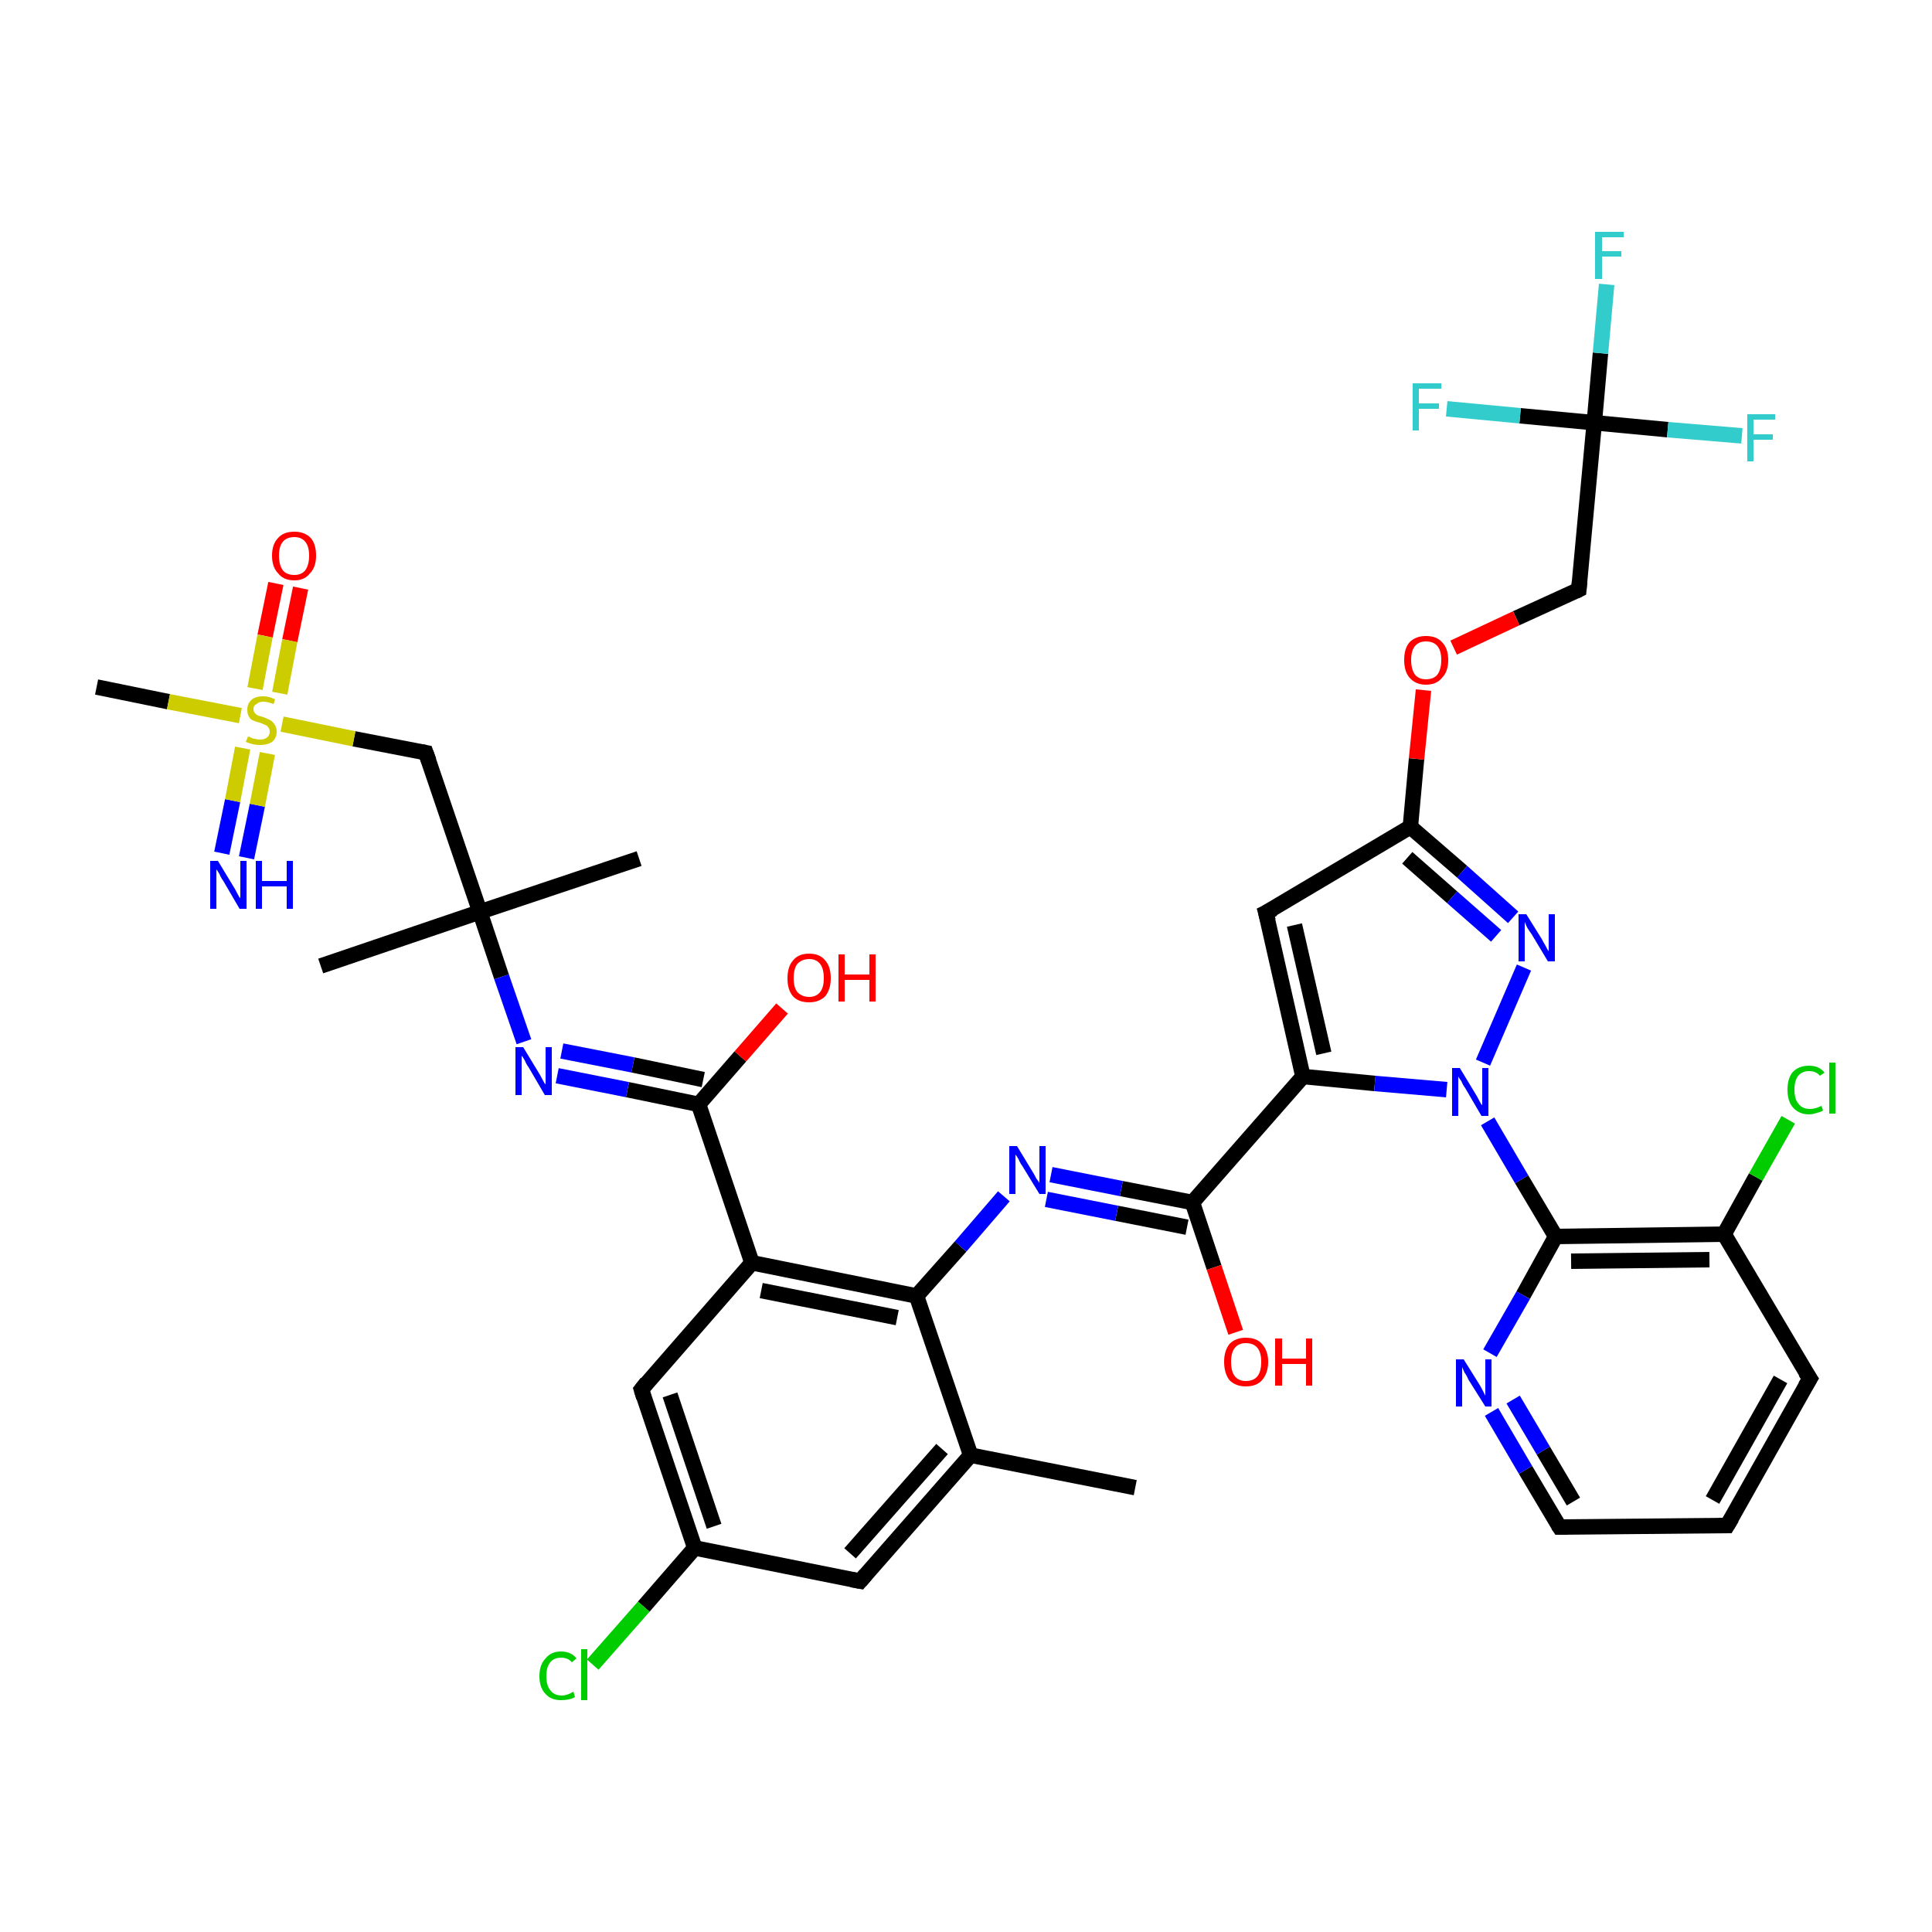 <?xml version='1.0' encoding='iso-8859-1'?>
<svg version='1.1' baseProfile='full'
              xmlns='http://www.w3.org/2000/svg'
                      xmlns:rdkit='http://www.rdkit.org/xml'
                      xmlns:xlink='http://www.w3.org/1999/xlink'
                  xml:space='preserve'
width='250px' height='250px' viewBox='0 0 250 250'>
<!-- END OF HEADER -->
<rect style='opacity:1.0;fill:#FFFFFF;stroke:none' width='250.0' height='250.0' x='0.0' y='0.0'> </rect>
<path class='bond-0 atom-0 atom-12' d='M 146.9,192.5 L 125.6,188.3' style='fill:none;fill-rule:evenodd;stroke:#000000;stroke-width:2.0px;stroke-linecap:butt;stroke-linejoin:miter;stroke-opacity:1' />
<path class='bond-1 atom-1 atom-22' d='M 41.5,125.0 L 62.1,118.0' style='fill:none;fill-rule:evenodd;stroke:#000000;stroke-width:2.0px;stroke-linecap:butt;stroke-linejoin:miter;stroke-opacity:1' />
<path class='bond-2 atom-2 atom-22' d='M 82.7,111.1 L 62.1,118.0' style='fill:none;fill-rule:evenodd;stroke:#000000;stroke-width:2.0px;stroke-linecap:butt;stroke-linejoin:miter;stroke-opacity:1' />
<path class='bond-3 atom-3 atom-39' d='M 12.5,88.9 L 21.8,90.8' style='fill:none;fill-rule:evenodd;stroke:#000000;stroke-width:2.0px;stroke-linecap:butt;stroke-linejoin:miter;stroke-opacity:1' />
<path class='bond-3 atom-3 atom-39' d='M 21.8,90.8 L 31.1,92.6' style='fill:none;fill-rule:evenodd;stroke:#CCCC00;stroke-width:2.0px;stroke-linecap:butt;stroke-linejoin:miter;stroke-opacity:1' />
<path class='bond-4 atom-4 atom-5' d='M 223.5,197.4 L 234.2,178.4' style='fill:none;fill-rule:evenodd;stroke:#000000;stroke-width:2.0px;stroke-linecap:butt;stroke-linejoin:miter;stroke-opacity:1' />
<path class='bond-4 atom-4 atom-5' d='M 221.6,194.1 L 230.4,178.5' style='fill:none;fill-rule:evenodd;stroke:#000000;stroke-width:2.0px;stroke-linecap:butt;stroke-linejoin:miter;stroke-opacity:1' />
<path class='bond-5 atom-4 atom-6' d='M 223.5,197.4 L 201.8,197.6' style='fill:none;fill-rule:evenodd;stroke:#000000;stroke-width:2.0px;stroke-linecap:butt;stroke-linejoin:miter;stroke-opacity:1' />
<path class='bond-6 atom-5 atom-15' d='M 234.2,178.4 L 223.1,159.7' style='fill:none;fill-rule:evenodd;stroke:#000000;stroke-width:2.0px;stroke-linecap:butt;stroke-linejoin:miter;stroke-opacity:1' />
<path class='bond-7 atom-6 atom-30' d='M 201.8,197.6 L 197.4,190.2' style='fill:none;fill-rule:evenodd;stroke:#000000;stroke-width:2.0px;stroke-linecap:butt;stroke-linejoin:miter;stroke-opacity:1' />
<path class='bond-7 atom-6 atom-30' d='M 197.4,190.2 L 193.0,182.7' style='fill:none;fill-rule:evenodd;stroke:#0000FF;stroke-width:2.0px;stroke-linecap:butt;stroke-linejoin:miter;stroke-opacity:1' />
<path class='bond-7 atom-6 atom-30' d='M 203.6,194.3 L 199.7,187.7' style='fill:none;fill-rule:evenodd;stroke:#000000;stroke-width:2.0px;stroke-linecap:butt;stroke-linejoin:miter;stroke-opacity:1' />
<path class='bond-7 atom-6 atom-30' d='M 199.7,187.7 L 195.8,181.1' style='fill:none;fill-rule:evenodd;stroke:#0000FF;stroke-width:2.0px;stroke-linecap:butt;stroke-linejoin:miter;stroke-opacity:1' />
<path class='bond-8 atom-7 atom-12' d='M 111.3,204.6 L 125.6,188.3' style='fill:none;fill-rule:evenodd;stroke:#000000;stroke-width:2.0px;stroke-linecap:butt;stroke-linejoin:miter;stroke-opacity:1' />
<path class='bond-8 atom-7 atom-12' d='M 110.0,201.0 L 121.9,187.5' style='fill:none;fill-rule:evenodd;stroke:#000000;stroke-width:2.0px;stroke-linecap:butt;stroke-linejoin:miter;stroke-opacity:1' />
<path class='bond-9 atom-7 atom-13' d='M 111.3,204.6 L 89.9,200.3' style='fill:none;fill-rule:evenodd;stroke:#000000;stroke-width:2.0px;stroke-linecap:butt;stroke-linejoin:miter;stroke-opacity:1' />
<path class='bond-10 atom-8 atom-13' d='M 83.0,179.8 L 89.9,200.3' style='fill:none;fill-rule:evenodd;stroke:#000000;stroke-width:2.0px;stroke-linecap:butt;stroke-linejoin:miter;stroke-opacity:1' />
<path class='bond-10 atom-8 atom-13' d='M 86.7,180.5 L 92.4,197.5' style='fill:none;fill-rule:evenodd;stroke:#000000;stroke-width:2.0px;stroke-linecap:butt;stroke-linejoin:miter;stroke-opacity:1' />
<path class='bond-11 atom-8 atom-14' d='M 83.0,179.8 L 97.3,163.4' style='fill:none;fill-rule:evenodd;stroke:#000000;stroke-width:2.0px;stroke-linecap:butt;stroke-linejoin:miter;stroke-opacity:1' />
<path class='bond-12 atom-9 atom-16' d='M 163.8,118.1 L 168.6,139.3' style='fill:none;fill-rule:evenodd;stroke:#000000;stroke-width:2.0px;stroke-linecap:butt;stroke-linejoin:miter;stroke-opacity:1' />
<path class='bond-12 atom-9 atom-16' d='M 167.5,119.7 L 171.3,136.3' style='fill:none;fill-rule:evenodd;stroke:#000000;stroke-width:2.0px;stroke-linecap:butt;stroke-linejoin:miter;stroke-opacity:1' />
<path class='bond-13 atom-9 atom-17' d='M 163.8,118.1 L 182.5,107.0' style='fill:none;fill-rule:evenodd;stroke:#000000;stroke-width:2.0px;stroke-linecap:butt;stroke-linejoin:miter;stroke-opacity:1' />
<path class='bond-14 atom-10 atom-23' d='M 204.3,76.3 L 206.3,54.7' style='fill:none;fill-rule:evenodd;stroke:#000000;stroke-width:2.0px;stroke-linecap:butt;stroke-linejoin:miter;stroke-opacity:1' />
<path class='bond-15 atom-10 atom-38' d='M 204.3,76.3 L 196.2,80.0' style='fill:none;fill-rule:evenodd;stroke:#000000;stroke-width:2.0px;stroke-linecap:butt;stroke-linejoin:miter;stroke-opacity:1' />
<path class='bond-15 atom-10 atom-38' d='M 196.2,80.0 L 188.1,83.8' style='fill:none;fill-rule:evenodd;stroke:#FF0000;stroke-width:2.0px;stroke-linecap:butt;stroke-linejoin:miter;stroke-opacity:1' />
<path class='bond-16 atom-11 atom-22' d='M 55.1,97.4 L 62.1,118.0' style='fill:none;fill-rule:evenodd;stroke:#000000;stroke-width:2.0px;stroke-linecap:butt;stroke-linejoin:miter;stroke-opacity:1' />
<path class='bond-17 atom-11 atom-39' d='M 55.1,97.4 L 45.8,95.6' style='fill:none;fill-rule:evenodd;stroke:#000000;stroke-width:2.0px;stroke-linecap:butt;stroke-linejoin:miter;stroke-opacity:1' />
<path class='bond-17 atom-11 atom-39' d='M 45.8,95.6 L 36.5,93.7' style='fill:none;fill-rule:evenodd;stroke:#CCCC00;stroke-width:2.0px;stroke-linecap:butt;stroke-linejoin:miter;stroke-opacity:1' />
<path class='bond-18 atom-12 atom-18' d='M 125.6,188.3 L 118.6,167.7' style='fill:none;fill-rule:evenodd;stroke:#000000;stroke-width:2.0px;stroke-linecap:butt;stroke-linejoin:miter;stroke-opacity:1' />
<path class='bond-19 atom-13 atom-24' d='M 89.9,200.3 L 83.3,207.9' style='fill:none;fill-rule:evenodd;stroke:#000000;stroke-width:2.0px;stroke-linecap:butt;stroke-linejoin:miter;stroke-opacity:1' />
<path class='bond-19 atom-13 atom-24' d='M 83.3,207.9 L 76.7,215.4' style='fill:none;fill-rule:evenodd;stroke:#00CC00;stroke-width:2.0px;stroke-linecap:butt;stroke-linejoin:miter;stroke-opacity:1' />
<path class='bond-20 atom-14 atom-18' d='M 97.3,163.4 L 118.6,167.7' style='fill:none;fill-rule:evenodd;stroke:#000000;stroke-width:2.0px;stroke-linecap:butt;stroke-linejoin:miter;stroke-opacity:1' />
<path class='bond-20 atom-14 atom-18' d='M 98.5,167.0 L 116.1,170.5' style='fill:none;fill-rule:evenodd;stroke:#000000;stroke-width:2.0px;stroke-linecap:butt;stroke-linejoin:miter;stroke-opacity:1' />
<path class='bond-21 atom-14 atom-20' d='M 97.3,163.4 L 90.4,142.9' style='fill:none;fill-rule:evenodd;stroke:#000000;stroke-width:2.0px;stroke-linecap:butt;stroke-linejoin:miter;stroke-opacity:1' />
<path class='bond-22 atom-15 atom-19' d='M 223.1,159.7 L 201.3,160.0' style='fill:none;fill-rule:evenodd;stroke:#000000;stroke-width:2.0px;stroke-linecap:butt;stroke-linejoin:miter;stroke-opacity:1' />
<path class='bond-22 atom-15 atom-19' d='M 221.2,163.0 L 203.3,163.2' style='fill:none;fill-rule:evenodd;stroke:#000000;stroke-width:2.0px;stroke-linecap:butt;stroke-linejoin:miter;stroke-opacity:1' />
<path class='bond-23 atom-15 atom-25' d='M 223.1,159.7 L 227.2,152.3' style='fill:none;fill-rule:evenodd;stroke:#000000;stroke-width:2.0px;stroke-linecap:butt;stroke-linejoin:miter;stroke-opacity:1' />
<path class='bond-23 atom-15 atom-25' d='M 227.2,152.3 L 231.4,144.9' style='fill:none;fill-rule:evenodd;stroke:#00CC00;stroke-width:2.0px;stroke-linecap:butt;stroke-linejoin:miter;stroke-opacity:1' />
<path class='bond-24 atom-16 atom-21' d='M 168.6,139.3 L 154.3,155.6' style='fill:none;fill-rule:evenodd;stroke:#000000;stroke-width:2.0px;stroke-linecap:butt;stroke-linejoin:miter;stroke-opacity:1' />
<path class='bond-25 atom-16 atom-34' d='M 168.6,139.3 L 177.9,140.2' style='fill:none;fill-rule:evenodd;stroke:#000000;stroke-width:2.0px;stroke-linecap:butt;stroke-linejoin:miter;stroke-opacity:1' />
<path class='bond-25 atom-16 atom-34' d='M 177.9,140.2 L 187.2,141.0' style='fill:none;fill-rule:evenodd;stroke:#0000FF;stroke-width:2.0px;stroke-linecap:butt;stroke-linejoin:miter;stroke-opacity:1' />
<path class='bond-26 atom-17 atom-33' d='M 182.5,107.0 L 189.2,112.8' style='fill:none;fill-rule:evenodd;stroke:#000000;stroke-width:2.0px;stroke-linecap:butt;stroke-linejoin:miter;stroke-opacity:1' />
<path class='bond-26 atom-17 atom-33' d='M 189.2,112.8 L 195.8,118.7' style='fill:none;fill-rule:evenodd;stroke:#0000FF;stroke-width:2.0px;stroke-linecap:butt;stroke-linejoin:miter;stroke-opacity:1' />
<path class='bond-26 atom-17 atom-33' d='M 182.1,111.0 L 187.9,116.1' style='fill:none;fill-rule:evenodd;stroke:#000000;stroke-width:2.0px;stroke-linecap:butt;stroke-linejoin:miter;stroke-opacity:1' />
<path class='bond-26 atom-17 atom-33' d='M 187.9,116.1 L 193.6,121.1' style='fill:none;fill-rule:evenodd;stroke:#0000FF;stroke-width:2.0px;stroke-linecap:butt;stroke-linejoin:miter;stroke-opacity:1' />
<path class='bond-27 atom-17 atom-38' d='M 182.5,107.0 L 183.3,98.2' style='fill:none;fill-rule:evenodd;stroke:#000000;stroke-width:2.0px;stroke-linecap:butt;stroke-linejoin:miter;stroke-opacity:1' />
<path class='bond-27 atom-17 atom-38' d='M 183.3,98.2 L 184.2,89.3' style='fill:none;fill-rule:evenodd;stroke:#FF0000;stroke-width:2.0px;stroke-linecap:butt;stroke-linejoin:miter;stroke-opacity:1' />
<path class='bond-28 atom-18 atom-31' d='M 118.6,167.7 L 124.3,161.3' style='fill:none;fill-rule:evenodd;stroke:#000000;stroke-width:2.0px;stroke-linecap:butt;stroke-linejoin:miter;stroke-opacity:1' />
<path class='bond-28 atom-18 atom-31' d='M 124.3,161.3 L 129.9,154.8' style='fill:none;fill-rule:evenodd;stroke:#0000FF;stroke-width:2.0px;stroke-linecap:butt;stroke-linejoin:miter;stroke-opacity:1' />
<path class='bond-29 atom-19 atom-30' d='M 201.3,160.0 L 197.1,167.6' style='fill:none;fill-rule:evenodd;stroke:#000000;stroke-width:2.0px;stroke-linecap:butt;stroke-linejoin:miter;stroke-opacity:1' />
<path class='bond-29 atom-19 atom-30' d='M 197.1,167.6 L 192.8,175.1' style='fill:none;fill-rule:evenodd;stroke:#0000FF;stroke-width:2.0px;stroke-linecap:butt;stroke-linejoin:miter;stroke-opacity:1' />
<path class='bond-30 atom-19 atom-34' d='M 201.3,160.0 L 196.9,152.6' style='fill:none;fill-rule:evenodd;stroke:#000000;stroke-width:2.0px;stroke-linecap:butt;stroke-linejoin:miter;stroke-opacity:1' />
<path class='bond-30 atom-19 atom-34' d='M 196.9,152.6 L 192.5,145.1' style='fill:none;fill-rule:evenodd;stroke:#0000FF;stroke-width:2.0px;stroke-linecap:butt;stroke-linejoin:miter;stroke-opacity:1' />
<path class='bond-31 atom-20 atom-32' d='M 90.4,142.9 L 81.2,141.0' style='fill:none;fill-rule:evenodd;stroke:#000000;stroke-width:2.0px;stroke-linecap:butt;stroke-linejoin:miter;stroke-opacity:1' />
<path class='bond-31 atom-20 atom-32' d='M 81.2,141.0 L 72.1,139.2' style='fill:none;fill-rule:evenodd;stroke:#0000FF;stroke-width:2.0px;stroke-linecap:butt;stroke-linejoin:miter;stroke-opacity:1' />
<path class='bond-31 atom-20 atom-32' d='M 91.0,139.7 L 81.9,137.8' style='fill:none;fill-rule:evenodd;stroke:#000000;stroke-width:2.0px;stroke-linecap:butt;stroke-linejoin:miter;stroke-opacity:1' />
<path class='bond-31 atom-20 atom-32' d='M 81.9,137.8 L 72.7,136.0' style='fill:none;fill-rule:evenodd;stroke:#0000FF;stroke-width:2.0px;stroke-linecap:butt;stroke-linejoin:miter;stroke-opacity:1' />
<path class='bond-32 atom-20 atom-35' d='M 90.4,142.9 L 95.8,136.7' style='fill:none;fill-rule:evenodd;stroke:#000000;stroke-width:2.0px;stroke-linecap:butt;stroke-linejoin:miter;stroke-opacity:1' />
<path class='bond-32 atom-20 atom-35' d='M 95.8,136.7 L 101.2,130.5' style='fill:none;fill-rule:evenodd;stroke:#FF0000;stroke-width:2.0px;stroke-linecap:butt;stroke-linejoin:miter;stroke-opacity:1' />
<path class='bond-33 atom-21 atom-31' d='M 154.3,155.6 L 145.1,153.8' style='fill:none;fill-rule:evenodd;stroke:#000000;stroke-width:2.0px;stroke-linecap:butt;stroke-linejoin:miter;stroke-opacity:1' />
<path class='bond-33 atom-21 atom-31' d='M 145.1,153.8 L 136.0,152.0' style='fill:none;fill-rule:evenodd;stroke:#0000FF;stroke-width:2.0px;stroke-linecap:butt;stroke-linejoin:miter;stroke-opacity:1' />
<path class='bond-33 atom-21 atom-31' d='M 153.6,158.8 L 144.5,157.0' style='fill:none;fill-rule:evenodd;stroke:#000000;stroke-width:2.0px;stroke-linecap:butt;stroke-linejoin:miter;stroke-opacity:1' />
<path class='bond-33 atom-21 atom-31' d='M 144.5,157.0 L 135.4,155.2' style='fill:none;fill-rule:evenodd;stroke:#0000FF;stroke-width:2.0px;stroke-linecap:butt;stroke-linejoin:miter;stroke-opacity:1' />
<path class='bond-34 atom-21 atom-36' d='M 154.3,155.6 L 157.1,164.0' style='fill:none;fill-rule:evenodd;stroke:#000000;stroke-width:2.0px;stroke-linecap:butt;stroke-linejoin:miter;stroke-opacity:1' />
<path class='bond-34 atom-21 atom-36' d='M 157.1,164.0 L 159.9,172.4' style='fill:none;fill-rule:evenodd;stroke:#FF0000;stroke-width:2.0px;stroke-linecap:butt;stroke-linejoin:miter;stroke-opacity:1' />
<path class='bond-35 atom-22 atom-32' d='M 62.1,118.0 L 64.9,126.4' style='fill:none;fill-rule:evenodd;stroke:#000000;stroke-width:2.0px;stroke-linecap:butt;stroke-linejoin:miter;stroke-opacity:1' />
<path class='bond-35 atom-22 atom-32' d='M 64.9,126.4 L 67.8,134.8' style='fill:none;fill-rule:evenodd;stroke:#0000FF;stroke-width:2.0px;stroke-linecap:butt;stroke-linejoin:miter;stroke-opacity:1' />
<path class='bond-36 atom-23 atom-26' d='M 206.3,54.7 L 207.1,45.7' style='fill:none;fill-rule:evenodd;stroke:#000000;stroke-width:2.0px;stroke-linecap:butt;stroke-linejoin:miter;stroke-opacity:1' />
<path class='bond-36 atom-23 atom-26' d='M 207.1,45.7 L 207.9,36.8' style='fill:none;fill-rule:evenodd;stroke:#33CCCC;stroke-width:2.0px;stroke-linecap:butt;stroke-linejoin:miter;stroke-opacity:1' />
<path class='bond-37 atom-23 atom-27' d='M 206.3,54.7 L 215.8,55.6' style='fill:none;fill-rule:evenodd;stroke:#000000;stroke-width:2.0px;stroke-linecap:butt;stroke-linejoin:miter;stroke-opacity:1' />
<path class='bond-37 atom-23 atom-27' d='M 215.8,55.6 L 225.4,56.4' style='fill:none;fill-rule:evenodd;stroke:#33CCCC;stroke-width:2.0px;stroke-linecap:butt;stroke-linejoin:miter;stroke-opacity:1' />
<path class='bond-38 atom-23 atom-28' d='M 206.3,54.7 L 196.7,53.8' style='fill:none;fill-rule:evenodd;stroke:#000000;stroke-width:2.0px;stroke-linecap:butt;stroke-linejoin:miter;stroke-opacity:1' />
<path class='bond-38 atom-23 atom-28' d='M 196.7,53.8 L 187.2,52.9' style='fill:none;fill-rule:evenodd;stroke:#33CCCC;stroke-width:2.0px;stroke-linecap:butt;stroke-linejoin:miter;stroke-opacity:1' />
<path class='bond-39 atom-29 atom-39' d='M 28.7,110.4 L 30.1,103.6' style='fill:none;fill-rule:evenodd;stroke:#0000FF;stroke-width:2.0px;stroke-linecap:butt;stroke-linejoin:miter;stroke-opacity:1' />
<path class='bond-39 atom-29 atom-39' d='M 30.1,103.6 L 31.4,96.8' style='fill:none;fill-rule:evenodd;stroke:#CCCC00;stroke-width:2.0px;stroke-linecap:butt;stroke-linejoin:miter;stroke-opacity:1' />
<path class='bond-39 atom-29 atom-39' d='M 31.9,111.0 L 33.3,104.2' style='fill:none;fill-rule:evenodd;stroke:#0000FF;stroke-width:2.0px;stroke-linecap:butt;stroke-linejoin:miter;stroke-opacity:1' />
<path class='bond-39 atom-29 atom-39' d='M 33.3,104.2 L 34.6,97.5' style='fill:none;fill-rule:evenodd;stroke:#CCCC00;stroke-width:2.0px;stroke-linecap:butt;stroke-linejoin:miter;stroke-opacity:1' />
<path class='bond-40 atom-33 atom-34' d='M 197.2,125.2 L 191.9,137.5' style='fill:none;fill-rule:evenodd;stroke:#0000FF;stroke-width:2.0px;stroke-linecap:butt;stroke-linejoin:miter;stroke-opacity:1' />
<path class='bond-41 atom-37 atom-39' d='M 38.9,76.1 L 37.5,82.9' style='fill:none;fill-rule:evenodd;stroke:#FF0000;stroke-width:2.0px;stroke-linecap:butt;stroke-linejoin:miter;stroke-opacity:1' />
<path class='bond-41 atom-37 atom-39' d='M 37.5,82.9 L 36.2,89.7' style='fill:none;fill-rule:evenodd;stroke:#CCCC00;stroke-width:2.0px;stroke-linecap:butt;stroke-linejoin:miter;stroke-opacity:1' />
<path class='bond-41 atom-37 atom-39' d='M 35.7,75.5 L 34.3,82.3' style='fill:none;fill-rule:evenodd;stroke:#FF0000;stroke-width:2.0px;stroke-linecap:butt;stroke-linejoin:miter;stroke-opacity:1' />
<path class='bond-41 atom-37 atom-39' d='M 34.3,82.3 L 33.0,89.1' style='fill:none;fill-rule:evenodd;stroke:#CCCC00;stroke-width:2.0px;stroke-linecap:butt;stroke-linejoin:miter;stroke-opacity:1' />
<path d='M 224.1,196.4 L 223.5,197.4 L 222.4,197.4' style='fill:none;stroke:#000000;stroke-width:2.0px;stroke-linecap:butt;stroke-linejoin:miter;stroke-opacity:1;' />
<path d='M 233.6,179.4 L 234.2,178.4 L 233.6,177.5' style='fill:none;stroke:#000000;stroke-width:2.0px;stroke-linecap:butt;stroke-linejoin:miter;stroke-opacity:1;' />
<path d='M 202.9,197.6 L 201.8,197.6 L 201.6,197.3' style='fill:none;stroke:#000000;stroke-width:2.0px;stroke-linecap:butt;stroke-linejoin:miter;stroke-opacity:1;' />
<path d='M 112.0,203.8 L 111.3,204.6 L 110.2,204.4' style='fill:none;stroke:#000000;stroke-width:2.0px;stroke-linecap:butt;stroke-linejoin:miter;stroke-opacity:1;' />
<path d='M 83.3,180.8 L 83.0,179.8 L 83.7,178.9' style='fill:none;stroke:#000000;stroke-width:2.0px;stroke-linecap:butt;stroke-linejoin:miter;stroke-opacity:1;' />
<path d='M 164.1,119.2 L 163.8,118.1 L 164.8,117.6' style='fill:none;stroke:#000000;stroke-width:2.0px;stroke-linecap:butt;stroke-linejoin:miter;stroke-opacity:1;' />
<path d='M 204.4,75.2 L 204.3,76.3 L 203.9,76.5' style='fill:none;stroke:#000000;stroke-width:2.0px;stroke-linecap:butt;stroke-linejoin:miter;stroke-opacity:1;' />
<path d='M 55.5,98.5 L 55.1,97.4 L 54.6,97.3' style='fill:none;stroke:#000000;stroke-width:2.0px;stroke-linecap:butt;stroke-linejoin:miter;stroke-opacity:1;' />
<path class='atom-24' d='M 69.8 216.9
Q 69.8 215.4, 70.6 214.6
Q 71.3 213.7, 72.6 213.7
Q 73.9 213.7, 74.6 214.6
L 74.0 215.1
Q 73.5 214.5, 72.6 214.5
Q 71.7 214.5, 71.2 215.1
Q 70.7 215.7, 70.7 216.9
Q 70.7 218.1, 71.2 218.7
Q 71.7 219.4, 72.7 219.4
Q 73.4 219.4, 74.2 218.9
L 74.4 219.6
Q 74.1 219.8, 73.6 219.9
Q 73.1 220.0, 72.6 220.0
Q 71.3 220.0, 70.6 219.2
Q 69.8 218.4, 69.8 216.9
' fill='#00CC00'/>
<path class='atom-24' d='M 75.2 213.4
L 76.0 213.4
L 76.0 220.0
L 75.2 220.0
L 75.2 213.4
' fill='#00CC00'/>
<path class='atom-25' d='M 231.3 141.0
Q 231.3 139.5, 232.0 138.7
Q 232.8 137.9, 234.1 137.9
Q 235.4 137.9, 236.1 138.8
L 235.5 139.2
Q 235.0 138.6, 234.1 138.6
Q 233.2 138.6, 232.7 139.2
Q 232.2 139.8, 232.2 141.0
Q 232.2 142.2, 232.7 142.8
Q 233.2 143.5, 234.2 143.5
Q 234.9 143.5, 235.7 143.1
L 235.9 143.7
Q 235.6 143.9, 235.1 144.0
Q 234.6 144.2, 234.1 144.2
Q 232.8 144.2, 232.0 143.3
Q 231.3 142.5, 231.3 141.0
' fill='#00CC00'/>
<path class='atom-25' d='M 236.7 137.5
L 237.5 137.5
L 237.5 144.1
L 236.7 144.1
L 236.7 137.5
' fill='#00CC00'/>
<path class='atom-26' d='M 206.4 30.0
L 210.1 30.0
L 210.1 30.7
L 207.3 30.7
L 207.3 32.5
L 209.8 32.5
L 209.8 33.2
L 207.3 33.2
L 207.3 36.1
L 206.4 36.1
L 206.4 30.0
' fill='#33CCCC'/>
<path class='atom-27' d='M 226.1 53.6
L 229.7 53.6
L 229.7 54.3
L 226.9 54.3
L 226.9 56.2
L 229.4 56.2
L 229.4 56.9
L 226.9 56.9
L 226.9 59.7
L 226.1 59.7
L 226.1 53.6
' fill='#33CCCC'/>
<path class='atom-28' d='M 182.8 49.6
L 186.5 49.6
L 186.5 50.3
L 183.6 50.3
L 183.6 52.2
L 186.2 52.2
L 186.2 52.9
L 183.6 52.9
L 183.6 55.7
L 182.8 55.7
L 182.8 49.6
' fill='#33CCCC'/>
<path class='atom-29' d='M 28.2 111.4
L 30.2 114.7
Q 30.4 115.0, 30.7 115.6
Q 31.0 116.2, 31.1 116.2
L 31.1 111.4
L 31.9 111.4
L 31.9 117.6
L 31.0 117.6
L 28.9 114.0
Q 28.6 113.6, 28.4 113.1
Q 28.1 112.6, 28.0 112.5
L 28.0 117.6
L 27.2 117.6
L 27.2 111.4
L 28.2 111.4
' fill='#0000FF'/>
<path class='atom-29' d='M 33.1 111.4
L 33.9 111.4
L 33.9 114.0
L 37.1 114.0
L 37.1 111.4
L 37.9 111.4
L 37.9 117.6
L 37.1 117.6
L 37.1 114.7
L 33.9 114.7
L 33.9 117.6
L 33.1 117.6
L 33.1 111.4
' fill='#0000FF'/>
<path class='atom-30' d='M 189.4 175.9
L 191.4 179.1
Q 191.6 179.4, 191.9 180.0
Q 192.2 180.6, 192.2 180.6
L 192.2 175.9
L 193.0 175.9
L 193.0 182.0
L 192.2 182.0
L 190.0 178.5
Q 189.8 178.0, 189.5 177.6
Q 189.3 177.1, 189.2 176.9
L 189.2 182.0
L 188.4 182.0
L 188.4 175.9
L 189.4 175.9
' fill='#0000FF'/>
<path class='atom-31' d='M 131.6 148.3
L 133.6 151.6
Q 133.8 151.9, 134.1 152.5
Q 134.5 153.0, 134.5 153.1
L 134.5 148.3
L 135.3 148.3
L 135.3 154.5
L 134.5 154.5
L 132.3 150.9
Q 132.0 150.5, 131.8 150.0
Q 131.5 149.5, 131.4 149.4
L 131.4 154.5
L 130.6 154.5
L 130.6 148.3
L 131.6 148.3
' fill='#0000FF'/>
<path class='atom-32' d='M 67.7 135.5
L 69.7 138.8
Q 69.9 139.1, 70.2 139.7
Q 70.5 140.3, 70.6 140.3
L 70.6 135.5
L 71.4 135.5
L 71.4 141.7
L 70.5 141.7
L 68.4 138.1
Q 68.1 137.7, 67.9 137.2
Q 67.6 136.7, 67.5 136.6
L 67.5 141.7
L 66.7 141.7
L 66.7 135.5
L 67.7 135.5
' fill='#0000FF'/>
<path class='atom-33' d='M 197.5 118.3
L 199.5 121.5
Q 199.7 121.9, 200.0 122.4
Q 200.3 123.0, 200.4 123.1
L 200.4 118.3
L 201.2 118.3
L 201.2 124.4
L 200.3 124.4
L 198.2 120.9
Q 197.9 120.5, 197.6 120.0
Q 197.4 119.5, 197.3 119.3
L 197.3 124.4
L 196.5 124.4
L 196.5 118.3
L 197.5 118.3
' fill='#0000FF'/>
<path class='atom-34' d='M 188.9 138.2
L 190.9 141.5
Q 191.1 141.8, 191.4 142.4
Q 191.7 143.0, 191.8 143.0
L 191.8 138.2
L 192.6 138.2
L 192.6 144.4
L 191.7 144.4
L 189.6 140.8
Q 189.3 140.4, 189.1 139.9
Q 188.8 139.5, 188.7 139.3
L 188.7 144.4
L 187.9 144.4
L 187.9 138.2
L 188.9 138.2
' fill='#0000FF'/>
<path class='atom-35' d='M 101.9 126.6
Q 101.9 125.1, 102.6 124.3
Q 103.3 123.4, 104.7 123.4
Q 106.1 123.4, 106.8 124.3
Q 107.5 125.1, 107.5 126.6
Q 107.5 128.0, 106.8 128.9
Q 106.0 129.7, 104.7 129.7
Q 103.3 129.7, 102.6 128.9
Q 101.9 128.1, 101.9 126.6
M 104.7 129.0
Q 105.6 129.0, 106.1 128.4
Q 106.6 127.8, 106.6 126.6
Q 106.6 125.3, 106.1 124.7
Q 105.6 124.1, 104.7 124.1
Q 103.8 124.1, 103.2 124.7
Q 102.7 125.3, 102.7 126.6
Q 102.7 127.8, 103.2 128.4
Q 103.8 129.0, 104.7 129.0
' fill='#FF0000'/>
<path class='atom-35' d='M 108.5 123.5
L 109.3 123.5
L 109.3 126.1
L 112.5 126.1
L 112.5 123.5
L 113.3 123.5
L 113.3 129.6
L 112.5 129.6
L 112.5 126.8
L 109.3 126.8
L 109.3 129.6
L 108.5 129.6
L 108.5 123.5
' fill='#FF0000'/>
<path class='atom-36' d='M 158.4 176.2
Q 158.4 174.8, 159.1 173.9
Q 159.9 173.1, 161.2 173.1
Q 162.6 173.1, 163.3 173.9
Q 164.1 174.8, 164.1 176.2
Q 164.1 177.7, 163.3 178.6
Q 162.6 179.4, 161.2 179.4
Q 159.9 179.4, 159.1 178.6
Q 158.4 177.7, 158.4 176.2
M 161.2 178.7
Q 162.2 178.7, 162.7 178.1
Q 163.2 177.5, 163.2 176.2
Q 163.2 175.0, 162.7 174.4
Q 162.2 173.8, 161.2 173.8
Q 160.3 173.8, 159.8 174.4
Q 159.3 175.0, 159.3 176.2
Q 159.3 177.5, 159.8 178.1
Q 160.3 178.7, 161.2 178.7
' fill='#FF0000'/>
<path class='atom-36' d='M 165.0 173.2
L 165.9 173.2
L 165.9 175.8
L 169.0 175.8
L 169.0 173.2
L 169.8 173.2
L 169.8 179.3
L 169.0 179.3
L 169.0 176.5
L 165.9 176.5
L 165.9 179.3
L 165.0 179.3
L 165.0 173.2
' fill='#FF0000'/>
<path class='atom-37' d='M 35.2 71.9
Q 35.2 70.4, 36.0 69.6
Q 36.7 68.8, 38.1 68.8
Q 39.4 68.8, 40.2 69.6
Q 40.9 70.4, 40.9 71.9
Q 40.9 73.4, 40.1 74.2
Q 39.4 75.1, 38.1 75.1
Q 36.7 75.1, 36.0 74.2
Q 35.2 73.4, 35.2 71.9
M 38.1 74.4
Q 39.0 74.4, 39.5 73.8
Q 40.0 73.1, 40.0 71.9
Q 40.0 70.7, 39.5 70.1
Q 39.0 69.5, 38.1 69.5
Q 37.1 69.5, 36.6 70.1
Q 36.1 70.7, 36.1 71.9
Q 36.1 73.1, 36.6 73.8
Q 37.1 74.4, 38.1 74.4
' fill='#FF0000'/>
<path class='atom-38' d='M 181.7 85.4
Q 181.7 83.9, 182.4 83.1
Q 183.2 82.3, 184.5 82.3
Q 185.9 82.3, 186.6 83.1
Q 187.4 83.9, 187.4 85.4
Q 187.4 86.9, 186.6 87.7
Q 185.9 88.6, 184.5 88.6
Q 183.2 88.6, 182.4 87.7
Q 181.7 86.9, 181.7 85.4
M 184.5 87.9
Q 185.5 87.9, 186.0 87.3
Q 186.5 86.6, 186.5 85.4
Q 186.5 84.2, 186.0 83.6
Q 185.5 83.0, 184.5 83.0
Q 183.6 83.0, 183.1 83.6
Q 182.6 84.2, 182.6 85.4
Q 182.6 86.6, 183.1 87.3
Q 183.6 87.9, 184.5 87.9
' fill='#FF0000'/>
<path class='atom-39' d='M 32.1 95.3
Q 32.1 95.3, 32.4 95.4
Q 32.7 95.6, 33.0 95.6
Q 33.3 95.7, 33.7 95.7
Q 34.2 95.7, 34.6 95.4
Q 34.9 95.1, 34.9 94.7
Q 34.9 94.3, 34.7 94.1
Q 34.6 93.9, 34.3 93.8
Q 34.1 93.7, 33.6 93.5
Q 33.1 93.4, 32.7 93.2
Q 32.4 93.1, 32.2 92.7
Q 32.0 92.4, 32.0 91.8
Q 32.0 91.1, 32.5 90.6
Q 33.0 90.1, 34.1 90.1
Q 34.8 90.1, 35.6 90.5
L 35.4 91.1
Q 34.6 90.8, 34.1 90.8
Q 33.5 90.8, 33.2 91.1
Q 32.8 91.3, 32.8 91.7
Q 32.8 92.1, 33.0 92.3
Q 33.2 92.5, 33.4 92.6
Q 33.7 92.7, 34.1 92.8
Q 34.6 93.0, 35.0 93.2
Q 35.3 93.4, 35.5 93.7
Q 35.8 94.1, 35.8 94.7
Q 35.8 95.5, 35.2 96.0
Q 34.6 96.4, 33.7 96.4
Q 33.1 96.4, 32.7 96.3
Q 32.3 96.2, 31.8 96.0
L 32.1 95.3
' fill='#CCCC00'/>
</svg>

